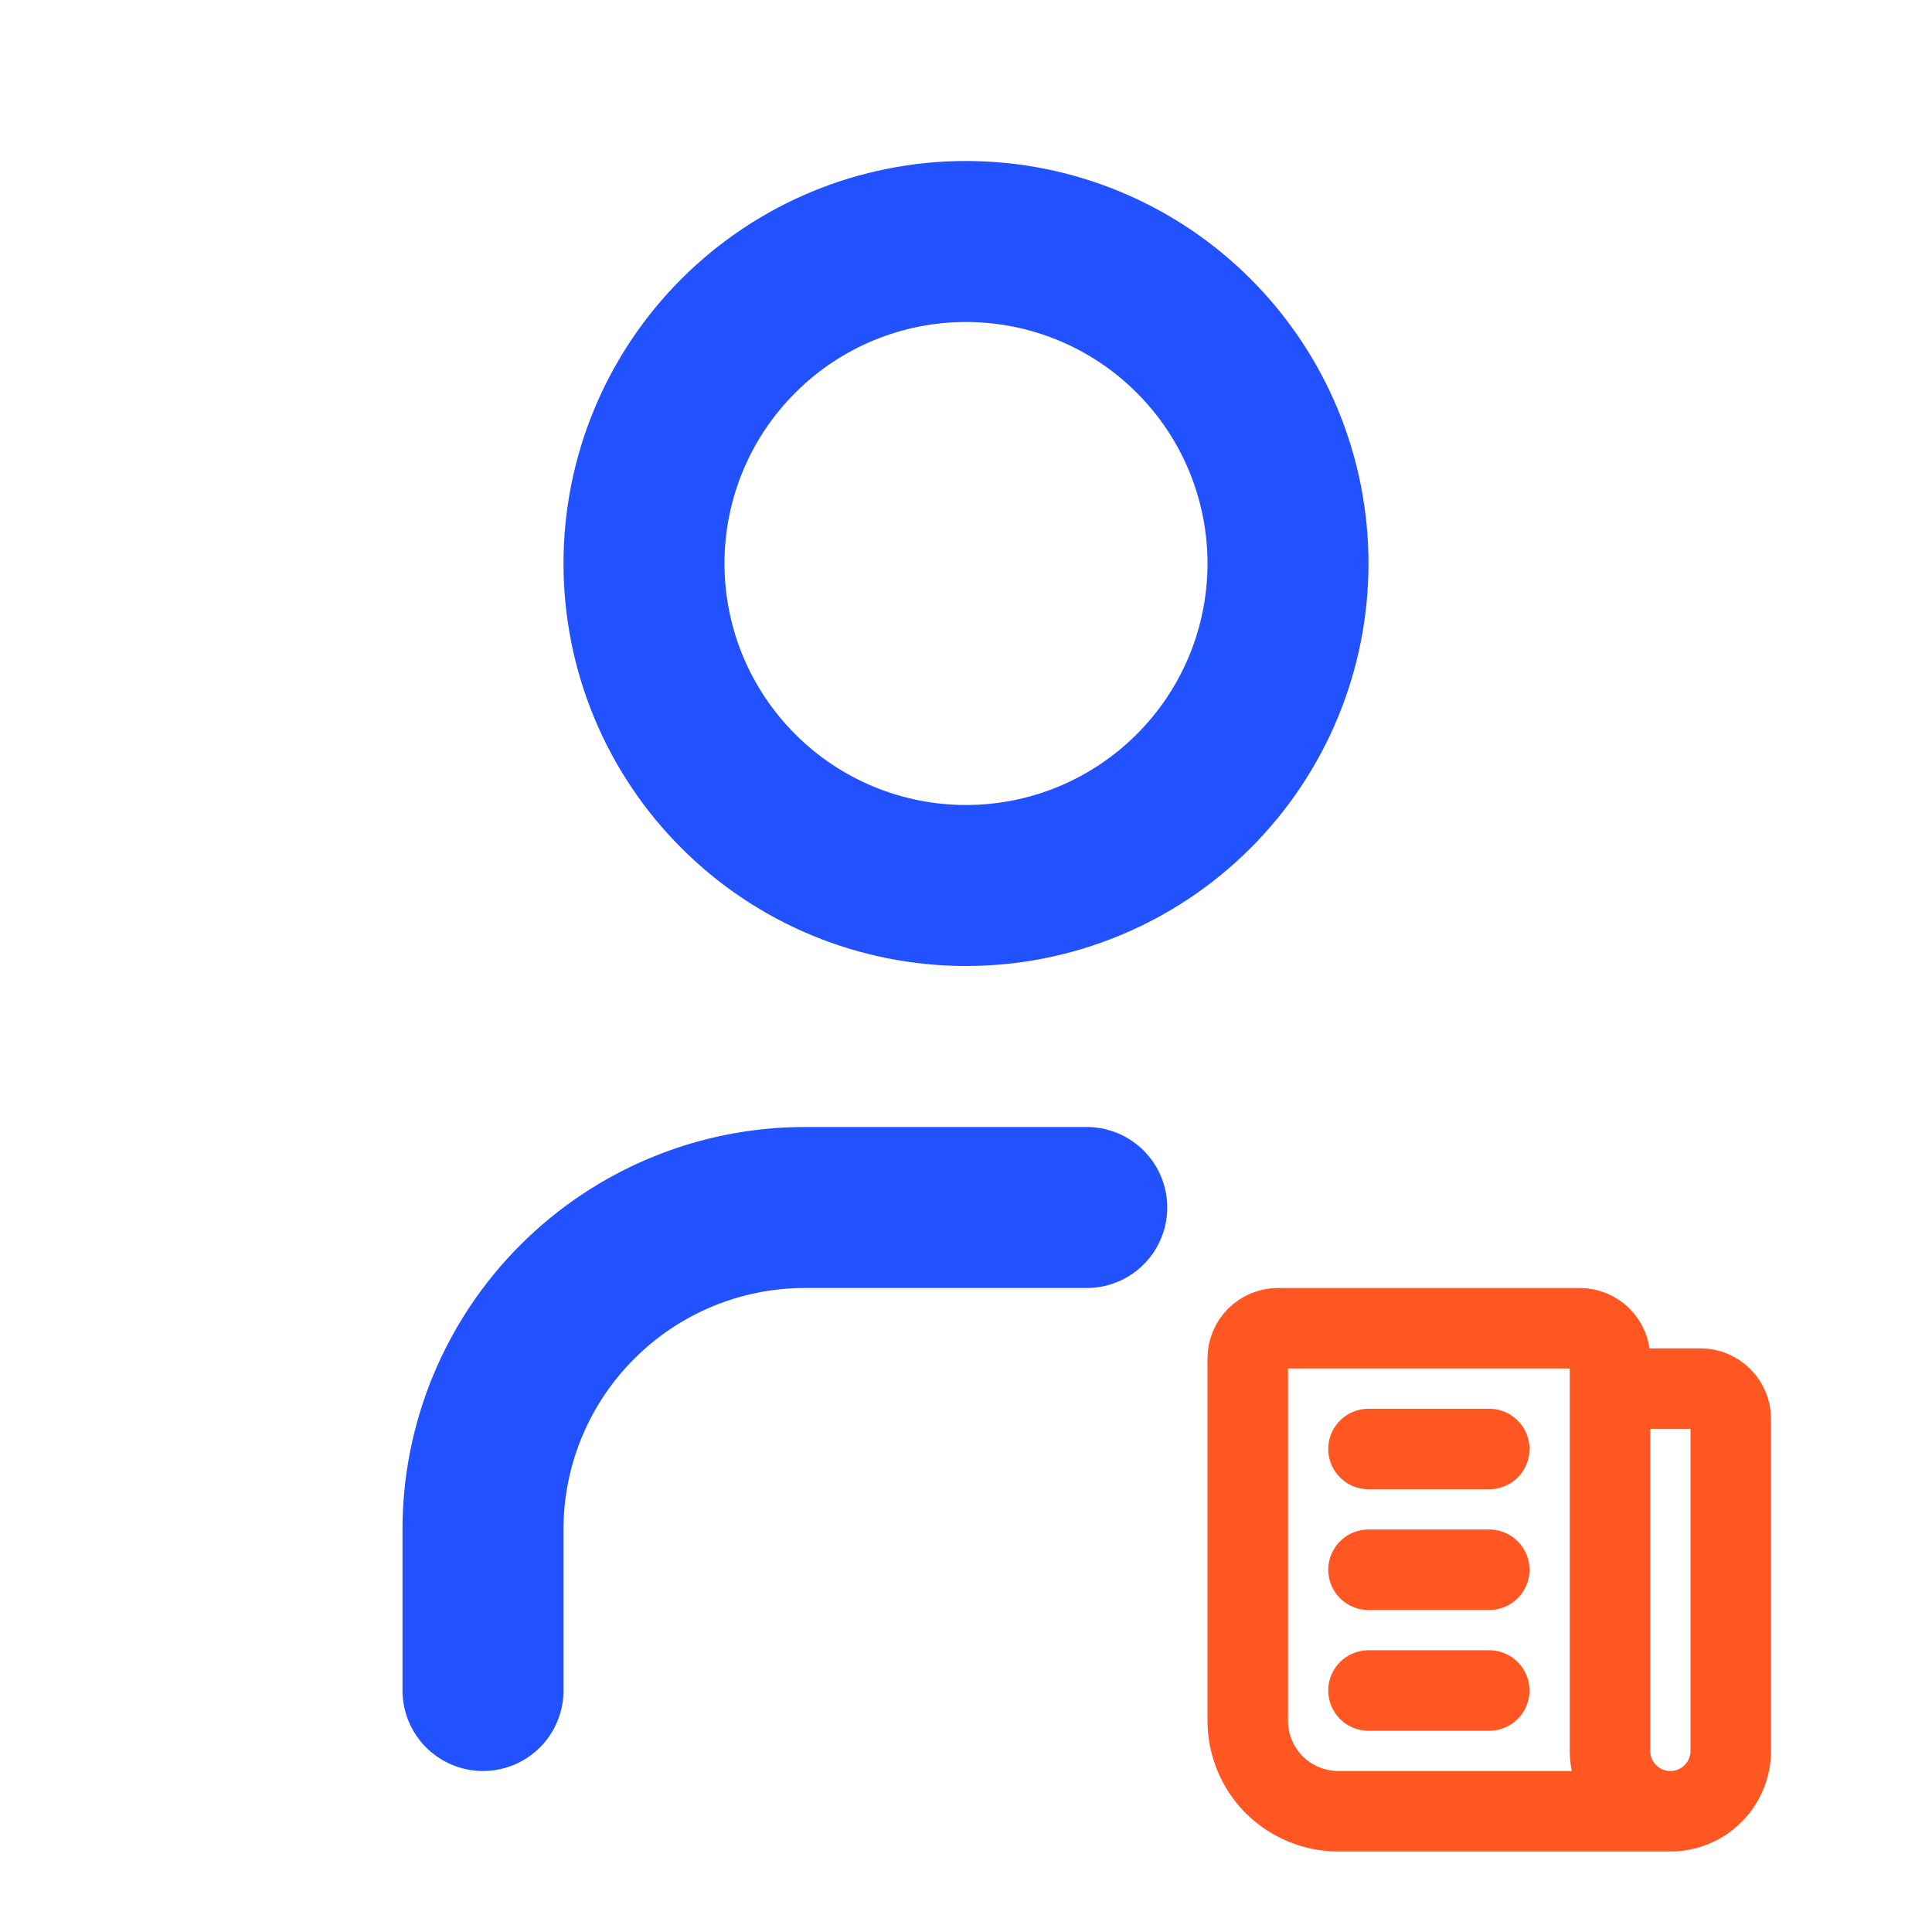 <?xml version="1.0" encoding="UTF-8"?> <svg xmlns="http://www.w3.org/2000/svg" width="24" height="24" viewBox="0 0 24 24" fill="none"><g clip-path="url(#clip0_6556_6929)"><path d="M8 7C8 8.061 8.421 9.078 9.172 9.828C9.922 10.579 10.939 11 12 11C13.061 11 14.078 10.579 14.828 9.828C15.579 9.078 16 8.061 16 7C16 5.939 15.579 4.922 14.828 4.172C14.078 3.421 13.061 3 12 3C10.939 3 9.922 3.421 9.172 4.172C8.421 4.922 8 5.939 8 7Z" stroke="#2252FF" stroke-width="2" stroke-linecap="round" stroke-linejoin="round"></path><path d="M6 21V19C6 17.939 6.421 16.922 7.172 16.172C7.922 15.421 8.939 15 10 15H13.5" stroke="#2252FF" stroke-width="2" stroke-linecap="round" stroke-linejoin="round"></path><g clip-path="url(#clip1_6556_6929)"><path d="M20 17.25H21.125C21.224 17.25 21.32 17.29 21.39 17.36C21.46 17.43 21.5 17.526 21.5 17.625V21.75C21.5 21.949 21.421 22.14 21.28 22.28C21.14 22.421 20.949 22.5 20.75 22.5M20.75 22.5C20.551 22.5 20.36 22.421 20.22 22.28C20.079 22.14 20 21.949 20 21.75V16.875C20 16.776 19.96 16.68 19.89 16.61C19.82 16.54 19.724 16.5 19.625 16.5H15.875C15.775 16.5 15.68 16.54 15.61 16.61C15.54 16.68 15.5 16.776 15.5 16.875V21.375C15.5 21.673 15.618 21.959 15.829 22.171C16.041 22.381 16.327 22.5 16.625 22.5H20.75Z" stroke="#FF5622" stroke-linecap="round" stroke-linejoin="round"></path><path d="M17 18H18.5" stroke="#FF5622" stroke-linecap="round" stroke-linejoin="round"></path><path d="M17 19.5H18.5" stroke="#FF5622" stroke-linecap="round" stroke-linejoin="round"></path><path d="M17 21H18.5" stroke="#FF5622" stroke-linecap="round" stroke-linejoin="round"></path></g></g><defs><clipPath id="clip0_6556_6929"><rect width="24" height="24" fill="white"></rect></clipPath><clipPath id="clip1_6556_6929"><rect width="9" height="9" fill="white" transform="translate(14 15)"></rect></clipPath></defs></svg> 